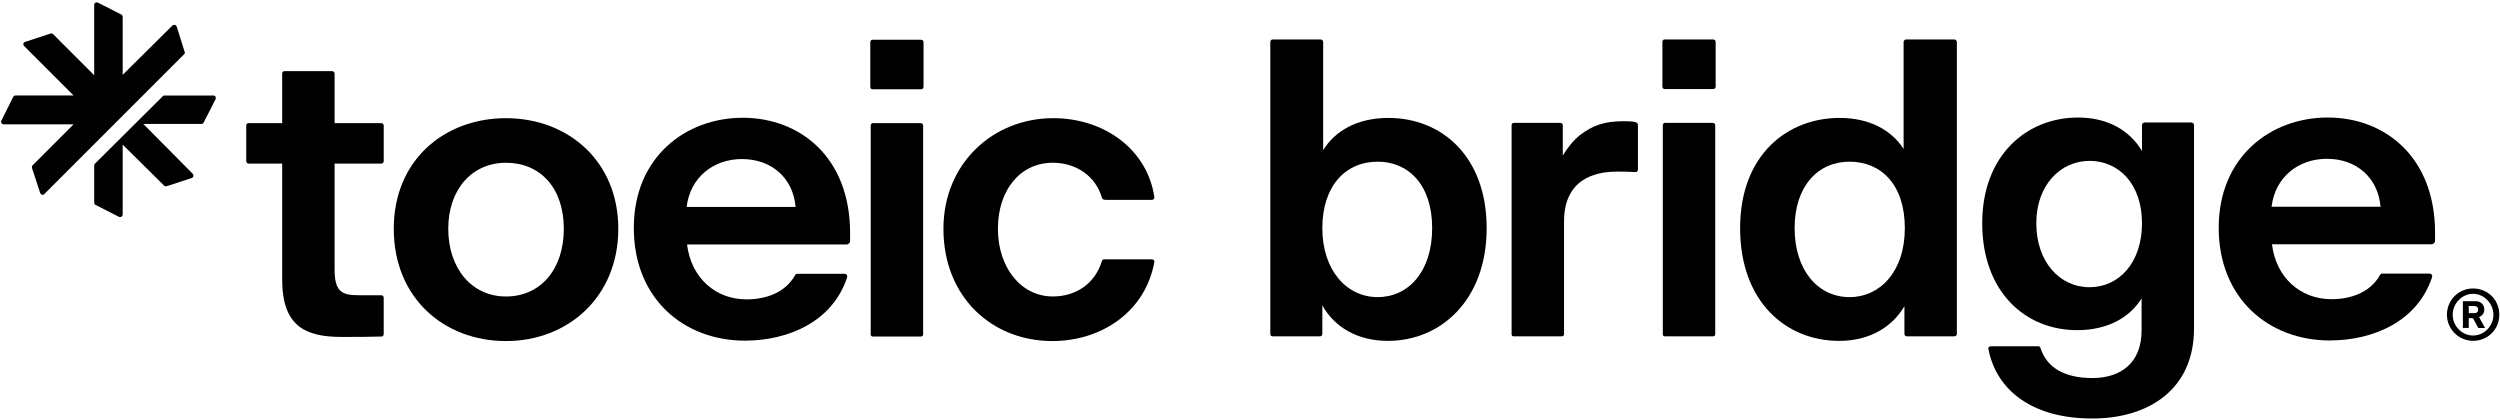 <svg width="989" height="166" viewBox="0 0 989 166" fill="none" xmlns="http://www.w3.org/2000/svg">
<g clip-path="url(#clip0_3_941)">
<path d="M373.224 90.506C373.224 64.544 392.977 46.745 416.655 46.745C436.899 46.745 453.878 59.157 456.658 77.933C456.825 78.424 456.334 79.077 455.681 79.077H437.72C436.413 79.077 436.089 78.753 435.922 78.262C433.471 69.608 425.638 64.382 416.493 64.382C403.596 64.382 394.775 75.158 394.775 90.506C394.775 105.854 403.92 117.282 416.493 117.282C425.471 117.282 433.147 112.386 435.922 103.241C436.084 102.749 436.413 102.587 436.899 102.587H455.675C456.329 102.587 456.82 103.079 456.653 103.732C453.063 123.323 435.755 134.919 416.326 134.919C392.324 134.919 373.224 117.449 373.224 90.511V90.506Z" fill="black"/>
<path d="M344.289 16.708C344.289 16.217 344.613 15.726 345.104 15.726H364.371C365.025 15.726 365.354 16.217 365.354 16.708V34.34C365.354 34.831 365.03 35.322 364.371 35.322H345.104C344.613 35.322 344.289 34.831 344.289 34.34V16.708ZM344.451 49.688C344.451 49.196 344.775 48.705 345.266 48.705H364.204C364.857 48.705 365.187 49.196 365.187 49.688V132.306C365.187 132.797 364.863 133.121 364.204 133.121H345.266C344.775 133.121 344.451 132.797 344.451 132.306V49.688Z" fill="black"/>
<path d="M294.656 134.757C270.654 134.757 250.734 118.265 250.734 90.181C250.734 62.099 271.307 46.589 293.841 46.589C316.374 46.589 336.294 62.099 336.294 92.141V95.407C336.294 96.061 335.641 96.714 334.826 96.714H271.804C273.434 110.102 283.232 118.432 295.314 118.432C302.986 118.432 310.662 115.819 314.581 108.801C314.743 108.477 315.073 108.31 315.564 108.31H334.178C334.831 108.31 335.322 108.963 335.16 109.616C329.443 127.248 311.812 134.762 294.666 134.762L294.656 134.757ZM293.511 62.919C282.407 62.919 273.1 69.942 271.631 81.857H314.738C313.756 70.428 305.269 62.919 293.511 62.919Z" fill="black"/>
<path d="M200.185 134.919C175.53 134.919 155.772 117.773 155.772 90.511C155.772 63.248 175.854 46.751 200.185 46.751C224.516 46.751 244.598 63.567 244.598 90.511C244.598 117.455 224.678 134.919 200.185 134.919ZM200.185 117.287C213.735 117.287 223.042 106.674 223.042 90.511C223.042 74.348 213.735 64.388 200.185 64.388C186.635 64.388 177.328 75.001 177.328 90.511C177.328 106.021 186.473 117.287 200.185 117.287Z" fill="black"/>
<path d="M111.625 110.593V64.712H98.399C97.746 64.712 97.416 64.22 97.416 63.729V49.688C97.416 49.196 97.74 48.705 98.399 48.705H111.625V29.114C111.625 28.623 111.949 28.131 112.607 28.131H131.383C131.875 28.131 132.366 28.623 132.366 29.114V48.705H150.818C151.471 48.705 151.8 49.196 151.8 49.688V63.729C151.8 64.22 151.476 64.712 150.818 64.712H132.366V106.512C132.366 115.328 135.141 116.796 141.835 116.796H150.813C151.466 116.796 151.795 117.287 151.795 117.779V132.144C151.795 132.635 151.471 133.127 150.98 133.127C145.43 133.289 141.835 133.289 135.141 133.289C120.775 133.289 111.63 129.045 111.63 110.593H111.625Z" fill="black"/>
<path d="M72.861 21.443L17.51 76.794C17.019 77.285 16.204 77.118 15.88 76.303L12.614 66.343C12.614 66.019 12.614 65.69 12.938 65.36L29.101 49.197H1.509C0.694 49.197 0.203 48.382 0.532 47.729L5.266 38.26C5.428 37.936 5.757 37.769 6.243 37.769H29.101L9.51 18.177C9.018 17.686 9.186 16.709 10.001 16.547L19.961 13.281C20.285 13.119 20.776 13.281 20.938 13.443L37.263 29.768V2.014C37.263 1.199 37.916 0.708 38.732 1.037L48.039 5.771C48.363 5.933 48.53 6.425 48.53 6.754V29.611L68.121 10.182C68.774 9.529 69.59 9.858 69.919 10.506L73.023 20.466C73.185 20.79 73.185 21.119 72.861 21.443ZM84.29 37.774C85.105 37.774 85.596 38.427 85.272 39.242L80.537 48.549C80.376 48.873 79.884 49.04 79.555 49.04H56.698L76.127 68.632C76.78 69.285 76.618 70.1 75.803 70.429L65.843 73.695C65.519 73.695 65.028 73.695 64.86 73.371L48.535 57.208V84.8C48.535 85.615 47.72 86.106 47.067 85.782L37.76 81.048C37.436 80.886 37.269 80.557 37.269 80.066V65.7C37.269 65.376 37.269 65.047 37.431 64.885L64.369 38.108C64.531 37.784 64.86 37.784 65.022 37.784H84.29V37.774Z" fill="black"/>
<path d="M921.658 134.689C897.646 134.689 877.72 118.192 877.72 90.098C877.72 62.005 898.299 46.489 920.838 46.489C943.376 46.489 963.307 62.005 963.307 92.058V95.324C963.307 95.977 962.654 96.63 961.833 96.63H898.79C900.421 110.024 910.224 118.354 922.311 118.354C929.988 118.354 937.664 115.741 941.584 108.717C941.746 108.393 942.07 108.226 942.561 108.226H961.18C961.833 108.226 962.325 108.879 962.163 109.533C956.446 127.175 938.804 134.684 921.658 134.684V134.689ZM920.514 62.825C909.404 62.825 900.097 69.849 898.628 81.773H941.746C940.763 70.34 932.271 62.825 920.514 62.825Z" fill="black"/>
<path d="M827.611 165.557C804.419 165.557 789.881 154.777 786.615 138.117C786.453 137.464 786.944 136.973 787.597 136.973H806.217C806.703 136.973 807.032 137.135 807.194 137.626C809.645 145.303 816.506 149.551 827.773 149.551C839.039 149.551 847.212 143.51 847.212 130.77V118.03C842.473 125.706 833.657 130.608 821.732 130.608C801.153 130.608 784.164 115.417 784.164 88.306C784.164 61.195 801.968 46.495 822.056 46.495C833.819 46.495 842.473 51.559 847.374 59.726V49.437C847.374 48.946 847.866 48.454 848.352 48.454H866.971C867.462 48.454 867.953 48.946 867.953 49.437V129.96C867.953 153.967 850.149 165.568 827.611 165.568V165.557ZM826.633 113.619C838.229 113.619 847.374 103.983 847.374 88.306C847.374 72.629 838.062 63.64 826.633 63.64C815.205 63.64 805.563 73.115 805.563 88.306C805.563 103.497 814.708 113.619 826.633 113.619Z" fill="black"/>
<path d="M753.39 132.076V121.134C748.494 129.463 739.511 134.851 727.586 134.851C706.516 134.851 688.388 119.336 688.388 90.26C688.388 61.184 707.169 46.651 727.748 46.651C739.511 46.651 748.165 51.386 753.066 58.901V16.598C753.066 16.107 753.552 15.616 754.044 15.616H773.154C773.645 15.616 774.136 16.107 774.136 16.598V132.071C774.136 132.724 773.645 133.053 773.154 133.053H754.373C753.882 133.053 753.39 132.73 753.39 132.071V132.076ZM731.667 117.538C743.754 117.538 753.552 107.411 753.552 90.26C753.552 73.109 744.245 63.964 731.667 63.964C719.089 63.964 709.944 73.763 709.944 90.26C709.944 106.758 719.094 117.538 731.667 117.538Z" fill="black"/>
<path d="M657.645 16.598C657.645 16.107 657.968 15.616 658.46 15.616H677.732C678.385 15.616 678.709 16.107 678.709 16.598V34.24C678.709 34.732 678.385 35.223 677.732 35.223H658.46C657.968 35.223 657.645 34.732 657.645 34.24V16.598ZM657.806 49.594C657.806 49.102 658.131 48.611 658.622 48.611H677.57C678.223 48.611 678.547 49.102 678.547 49.594V132.238C678.547 132.73 678.223 133.053 677.57 133.053H658.622C658.131 133.053 657.806 132.73 657.806 132.238V49.594Z" fill="black"/>
<path d="M617.751 133.053H598.808C598.317 133.053 597.988 132.729 597.988 132.238V49.593C597.988 49.102 598.317 48.611 598.808 48.611H617.26C617.913 48.611 618.243 49.102 618.243 49.593V61.519C620.04 58.582 622.162 55.802 624.937 53.518C630.001 49.599 634.74 47.963 642.088 47.963C644.047 47.963 645.516 47.963 646.827 48.287C647.151 48.287 647.967 48.611 647.967 49.431V67.068C647.967 67.721 647.481 68.213 646.827 68.051C643.556 67.889 641.764 67.889 639.637 67.889C630.492 67.889 618.734 71.155 618.734 87.652V132.076C618.734 132.729 618.405 133.059 617.751 133.059V133.053Z" fill="black"/>
<path d="M549.086 134.851C536.837 134.851 527.854 129.296 523.114 120.804V132.076C523.114 132.73 522.628 133.059 522.137 133.059H503.518C502.864 133.059 502.535 132.735 502.535 132.076V16.598C502.535 16.107 502.864 15.616 503.518 15.616H522.461C522.952 15.616 523.443 16.107 523.443 16.598V59.392C528.178 51.715 536.999 46.651 549.248 46.651C570.318 46.651 588.122 61.843 588.122 90.26C588.122 118.678 569.994 134.851 549.086 134.851ZM545.005 117.538C557.086 117.538 566.561 107.573 566.561 90.26C566.561 72.947 557.086 63.964 545.005 63.964C532.264 63.964 523.114 73.6 523.114 90.26C523.114 106.92 532.75 117.538 545.005 117.538Z" fill="black"/>
<path d="M976.639 123.888H978.75C979.842 123.888 980.359 123.375 980.359 122.498C980.359 121.62 979.785 121.045 978.75 121.045H976.639V123.888ZM976.639 125.852V129.73H974.319V119.143H979.325C981.603 119.143 982.784 120.689 982.784 122.451C982.784 123.997 981.859 124.985 980.72 125.403V125.461C980.872 125.664 980.981 125.816 981.284 126.495L983.093 129.746H980.407L978.541 126.281C978.389 125.926 978.28 125.863 977.872 125.863H976.628L976.639 125.852ZM986.4 124.509C986.4 120.167 982.784 116.237 978.342 116.237C973.9 116.237 970.284 120.104 970.284 124.509C970.284 128.915 973.895 132.73 978.342 132.73C982.789 132.73 986.4 128.946 986.4 124.509ZM968.006 124.509C968.006 118.714 972.605 114.121 978.342 114.121C984.08 114.121 988.721 118.51 988.721 124.509C988.721 130.509 983.97 134.835 978.342 134.835C972.714 134.835 968.006 130.242 968.006 124.509Z" fill="black"/>
</g>
<defs>
<clipPath id="clip0_3_941">
<rect width="988.293" height="164.626" fill="white" transform="translate(0.427 0.932)"/>
</clipPath>
</defs>
</svg>
